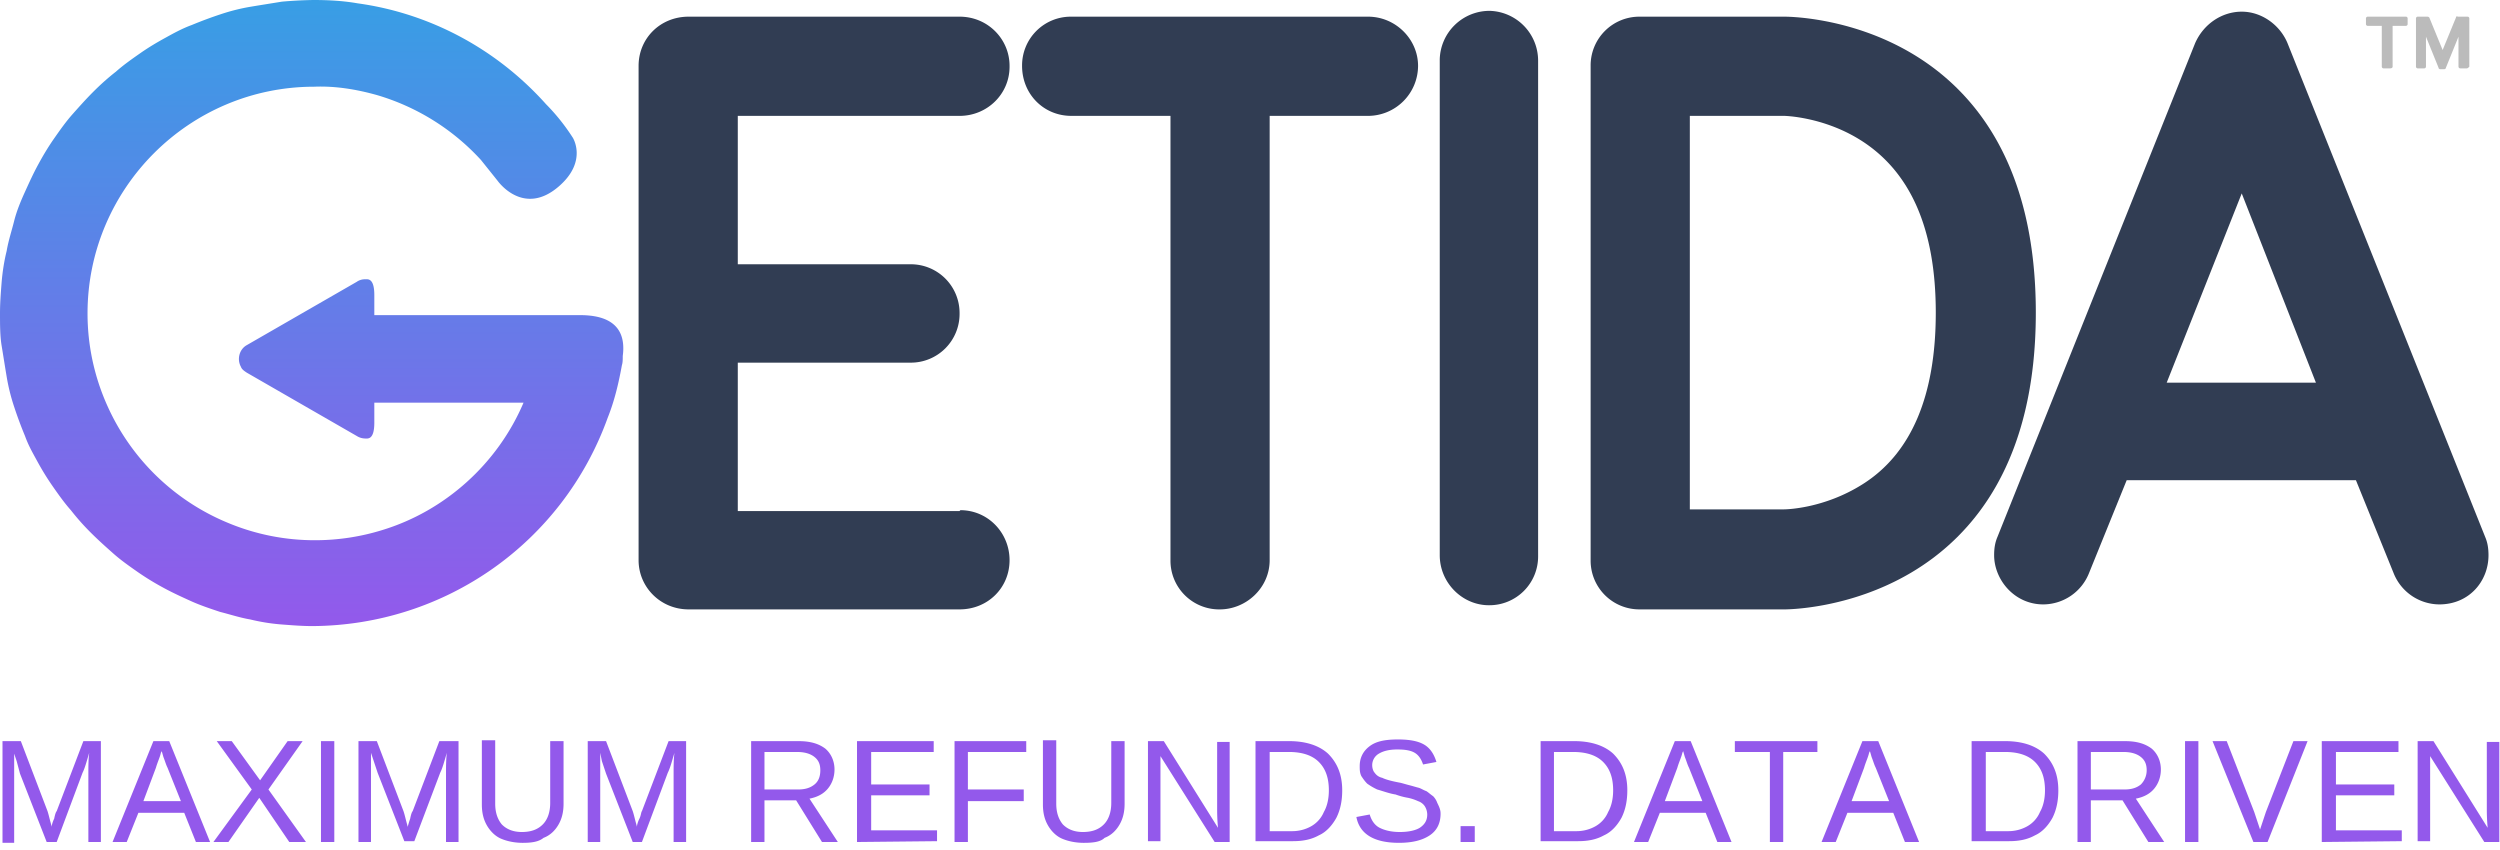 <?xml version="1.0" encoding="UTF-8"?> <svg xmlns="http://www.w3.org/2000/svg" width="147" height="50" viewBox="0 0 147 50"><defs><linearGradient x1="50.047%" y1="100.172%" x2="50.047%" y2="0%" id="a"><stop stop-color="#9359EB" offset="0%"></stop><stop stop-color="#389EE5" offset="100%"></stop></linearGradient></defs><g fill-rule="nonzero" fill="none"><path d="M5.196 49.51v-3.97c0-.442 0-.883.05-1.275-.148.49-.246.882-.393 1.176l-1.52 4.069h-.588l-1.569-4.02-.196-.735-.147-.441v5.244H.147v-5.98h1.078l1.57 4.118c.048.147.097.343.146.54.05.195.098.342.098.391 0-.098.05-.294.147-.49.05-.245.098-.392.147-.44l1.569-4.119h1.03v5.932h-.736zM11.52 49.51l-.687-1.716H8.137l-.686 1.716h-.833l2.402-5.932h.931l2.402 5.932h-.833zm-2.01-5.343-.05.098c-.048.245-.195.539-.293.882l-.736 1.96h2.206l-.784-1.96c-.098-.196-.147-.392-.245-.637l-.098-.343zM17.01 49.51l-1.765-2.598-1.814 2.598h-.882l2.255-3.088-2.059-2.844h.882l1.667 2.304 1.618-2.304h.882l-2.01 2.844 2.206 3.088zM18.873 49.51v-5.932h.784v5.932zM26.225 49.51v-3.97c0-.442 0-.883.05-1.275-.148.49-.246.882-.393 1.176l-1.52 4.02h-.587l-1.57-4.02-.244-.735-.147-.441v5.244h-.736v-5.93h1.079l1.568 4.117c.05.147.099.343.148.54.049.195.098.342.098.391.049-.196.098-.343.147-.49.049-.245.098-.392.147-.44l1.568-4.119h1.128v5.932h-.736zM30.735 49.559c-.49 0-.931-.098-1.274-.245-.343-.147-.637-.441-.834-.785-.196-.343-.294-.735-.294-1.225v-3.775h.785v3.726c0 .54.147.931.392 1.225.294.295.686.442 1.176.442.54 0 .932-.147 1.226-.442.294-.294.44-.735.44-1.274v-3.628h.785v3.677c0 .49-.098.882-.294 1.225-.196.344-.49.638-.882.785-.294.245-.736.294-1.226.294zM39.608 49.51v-3.97c0-.442 0-.883.049-1.275-.147.49-.245.882-.392 1.176l-1.52 4.069h-.54l-1.568-4.02-.245-.735-.098-.49v5.244h-.735v-5.93h1.078l1.569 4.117c.049.147.098.343.147.54.049.195.098.342.098.391 0-.098.049-.294.147-.49.098-.196.098-.392.147-.44l1.569-4.119h1.03v5.932h-.736zM48.333 49.51l-1.52-2.451h-1.862v2.45h-.784v-5.93h2.794c.686 0 1.176.146 1.568.44.344.295.54.736.54 1.226 0 .441-.147.833-.393 1.128-.245.294-.588.49-1.078.588l1.667 2.549h-.932zm-.098-4.216c0-.343-.098-.588-.343-.784-.245-.196-.588-.294-1.03-.294h-1.911v2.206h1.96c.442 0 .736-.098.981-.295.245-.196.343-.49.343-.833zM50.392 49.51v-5.932h4.51v.638h-3.677v1.911h3.432v.638h-3.432v2.059h3.873v.637zM56.912 44.216v2.206h3.284v.686h-3.284v2.402h-.785v-5.932h4.216v.638zM63.725 49.559c-.49 0-.93-.098-1.274-.245-.343-.147-.637-.441-.833-.785-.196-.343-.294-.735-.294-1.225v-3.775h.784v3.726c0 .54.147.931.392 1.225.294.295.686.442 1.176.442.54 0 .932-.147 1.226-.442.294-.294.441-.735.441-1.274v-3.628h.784v3.677c0 .49-.098.882-.294 1.225-.196.344-.49.638-.882.785-.245.245-.686.294-1.226.294zM71.422 49.51l-3.187-5.05v5.001H67.5v-5.883h.931l3.187 5.098c-.05-.539-.05-.93-.05-1.176v-3.873h.736v5.883h-.882zM78.922 46.47c0 .589-.098 1.128-.344 1.618-.245.441-.588.834-1.029 1.03-.441.245-.931.343-1.52.343h-2.205v-5.883h1.96c.98 0 1.765.246 2.304.736.54.539.834 1.225.834 2.157zm-.785 0c0-.735-.196-1.274-.588-1.666-.392-.392-.98-.588-1.765-.588h-1.127v4.657h1.323c.393 0 .785-.098 1.128-.295a1.73 1.73 0 0 0 .735-.833c.196-.343.294-.784.294-1.274zM84.706 47.843c0 .54-.196.98-.637 1.275-.442.294-1.03.44-1.814.44-1.422 0-2.304-.49-2.5-1.519l.784-.147c.098.343.294.637.588.784.295.148.687.246 1.177.246.54 0 .931-.098 1.176-.246.295-.196.442-.44.442-.784a.946.946 0 0 0-.147-.49.762.762 0 0 0-.393-.294 2.764 2.764 0 0 0-.588-.196 4.084 4.084 0 0 1-.735-.196c-.343-.05-.735-.196-1.079-.294a3.656 3.656 0 0 1-.588-.344c-.147-.147-.245-.294-.343-.44-.098-.197-.098-.393-.098-.589 0-.49.196-.882.588-1.176.392-.295.932-.393 1.667-.393.686 0 1.176.098 1.52.295.343.196.588.539.735 1.029l-.785.147c-.098-.294-.245-.54-.49-.686-.245-.147-.588-.196-1.03-.196-.49 0-.832.098-1.078.245a.782.782 0 0 0-.392.686c0 .147.05.343.147.441a.714.714 0 0 0 .442.294c.196.098.539.196 1.078.294.196.05.343.098.54.147.195.05.342.099.538.148.147.049.294.147.442.196.147.098.245.196.392.294.098.098.196.245.245.392.147.294.196.441.196.637zM85.882 49.51v-.932h.834v.932zM95.686 46.47c0 .589-.098 1.128-.343 1.618-.245.441-.588.834-1.03 1.03-.44.245-.93.343-1.519.343h-2.206v-5.883h1.961c.98 0 1.765.246 2.304.736.54.539.833 1.225.833 2.157zm-.833 0c0-.735-.196-1.274-.588-1.666-.392-.392-.98-.588-1.765-.588h-1.127v4.657h1.323c.392 0 .784-.098 1.128-.295a1.73 1.73 0 0 0 .735-.833c.196-.343.294-.784.294-1.274zM100.98 49.51l-.686-1.716h-2.696l-.686 1.716h-.834l2.402-5.932h.932l2.402 5.932h-.834zm-2.01-5.343-.048.098c-.05.245-.197.539-.295.882l-.735 1.96h2.206l-.784-1.96c-.098-.196-.147-.392-.245-.637l-.098-.343zM104.853 44.216v5.294h-.784v-5.294h-2.06v-.638h4.854v.638zM112.01 49.51l-.686-1.716h-2.697l-.686 1.716h-.833l2.402-5.932h.931l2.402 5.932h-.833zm-2.059-5.343-.049.098c-.05.245-.196.539-.294.882l-.735 1.96h2.205l-.784-1.96c-.098-.196-.147-.392-.245-.637l-.098-.343zM121.03 46.47c0 .589-.099 1.128-.344 1.618-.245.441-.588.834-1.03 1.03-.44.245-.93.343-1.519.343h-2.206v-5.883h1.961c.98 0 1.765.246 2.304.736.54.539.833 1.225.833 2.157zm-.785 0c0-.735-.196-1.274-.588-1.666-.392-.392-.98-.588-1.765-.588h-1.127v4.657h1.323c.392 0 .785-.098 1.128-.295a1.73 1.73 0 0 0 .735-.833c.196-.343.294-.784.294-1.274zM126.324 49.51l-1.52-2.451h-1.863v2.45h-.784v-5.93h2.794c.686 0 1.176.146 1.569.44.343.295.539.736.539 1.226 0 .441-.147.833-.392 1.128-.245.294-.589.49-1.079.588l1.667 2.549h-.931zm-.099-4.216c0-.343-.098-.588-.343-.784-.245-.196-.588-.294-1.03-.294h-1.91v2.206h1.96c.441 0 .735-.098.98-.295.196-.196.343-.49.343-.833zM128.48 49.51v-5.932h.785v5.932zM133.333 49.51h-.833l-2.402-5.932h.833l1.618 4.167.343 1.03.343-1.03 1.618-4.167h.833zM136.52 49.51v-5.932h4.51v.638h-3.677v1.911h3.431v.638h-3.431v2.059h3.872v.637zM146.078 49.51l-3.186-5.05v5.001h-.735v-5.883h.931l3.187 5.098c-.05-.539-.05-.93-.05-1.176v-3.873h.736v5.883h-.883z" fill="#9359EB"></path><path d="M56.422 30.049h-13.04v-8.725H53.53a2.866 2.866 0 0 0 2.893-2.893 2.866 2.866 0 0 0-2.893-2.892H43.382V6.814h13.04c1.617 0 2.94-1.275 2.94-2.892v-.05c0-1.568-1.274-2.892-2.94-2.892H40.49c-1.666 0-2.941 1.275-2.941 2.893V32.94c0 1.569 1.275 2.892 2.941 2.892h15.932c1.666 0 2.94-1.274 2.94-2.892 0-1.617-1.274-2.941-2.891-2.941l-.05.049zM134.51 2.549c-.441-1.078-1.52-1.863-2.696-1.863-1.177 0-2.255.736-2.745 1.863l-11.618 29.02c-.147.343-.196.686-.196 1.078 0 1.422 1.176 2.892 2.892 2.892a2.912 2.912 0 0 0 2.696-1.863l2.206-5.44h13.48l2.206 5.44a2.912 2.912 0 0 0 2.696 1.863c1.765 0 2.893-1.372 2.893-2.892 0-.392-.05-.735-.197-1.078L134.51 2.549zM127.402 22.5l4.412-11.127 4.362 11.127h-8.774zM62.99.98a2.866 2.866 0 0 0-2.892 2.893c0 1.666 1.275 2.94 2.892 2.94h5.834v26.128a2.866 2.866 0 0 0 2.892 2.892c1.568 0 2.94-1.274 2.94-2.892V6.814h5.785a2.95 2.95 0 0 0 2.941-2.941c0-1.57-1.323-2.893-2.94-2.893H62.99z" fill="#313D53"></path><path d="M104.902 35.833c.196 0 14.804.05 14.804-17.45S105.098.98 104.902.98h-8.48a2.866 2.866 0 0 0-2.893 2.893V32.94a2.866 2.866 0 0 0 2.893 2.892h8.48zm-5.54-29.02h5.54c.049 0 2.255.05 4.412 1.373 3.039 1.863 4.51 5.294 4.51 10.196 0 4.853-1.422 8.285-4.314 10.098-2.255 1.422-4.461 1.471-4.608 1.471h-5.54V6.814z" fill="#313D53"></path><path d="M140.54 4.02h-.393a.105.105 0 0 1-.098-.098V1.52h-.833a.105.105 0 0 1-.098-.098v-.344c0-.049.049-.098.098-.098h2.255c.049 0 .098.05.098.098v.344a.105.105 0 0 1-.098.098h-.785v2.402c0 .049-.049.098-.147.098zM145.049 4.02h-.392a.105.105 0 0 1-.098-.098V2.157l-.735 1.814a.105.105 0 0 1-.099.098h-.245a.105.105 0 0 1-.098-.098l-.735-1.814v1.765a.105.105 0 0 1-.098.098h-.392a.105.105 0 0 1-.098-.098V1.078c0-.049.049-.098.098-.098h.588c.05 0 .098.05.098.05l.784 1.911.785-1.912c0-.049.049-.098.098-.049h.588c.05 0 .098.05.098.098v2.844c-.049.049-.098.098-.147.098z" fill="#BBB"></path><path d="M87.549 35.588a2.866 2.866 0 0 0 2.892-2.892V3.578a2.93 2.93 0 0 0-2.843-2.94 2.93 2.93 0 0 0-2.941 2.842v29.168c0 1.617 1.323 2.94 2.892 2.94z" fill="#313D53"></path><path d="M33.676 8.088s.883 1.373-.784 2.843c-2.108 1.863-3.627-.294-3.627-.294l-.98-1.225a13.422 13.422 0 0 0-6.128-3.824c-1.226-.343-2.451-.539-3.677-.49-7.353 0-13.333 5.98-13.333 13.333 0 1.863.392 3.677 1.128 5.344a13.344 13.344 0 0 0 7.107 6.96 13.218 13.218 0 0 0 5.147 1.03 13.34 13.34 0 0 0 3.922-.589c3.725-1.127 6.814-3.921 8.333-7.5H22.01v1.177c0 1.03-.392.931-.54.931a.946.946 0 0 1-.49-.147l-1.617-.931-1.618-.931-1.618-.932-1.617-.931c-.147-.098-.294-.196-.343-.343-.245-.442-.098-1.03.343-1.275l1.617-.931 1.618-.932 1.618-.931 1.617-.931a.828.828 0 0 1 .49-.147c.148 0 .54-.098.54.93v1.177h12.059c1.029 0 2.843.196 2.549 2.402 0 .196 0 .393-.05.54-.195 1.078-.44 2.107-.833 3.088-2.647 7.353-9.559 12.206-17.353 12.255-.637 0-1.225-.05-1.862-.098a11.646 11.646 0 0 1-1.814-.294c-.588-.098-1.177-.295-1.765-.442-.588-.196-1.176-.392-1.716-.637-.539-.245-1.078-.49-1.617-.784a15.72 15.72 0 0 1-1.52-.932c-.49-.343-.98-.686-1.421-1.078-.442-.392-.883-.784-1.324-1.225A14.268 14.268 0 0 1 4.167 30c-.392-.441-.736-.931-1.079-1.422a15.72 15.72 0 0 1-.931-1.52c-.294-.538-.49-.882-.686-1.42a24.306 24.306 0 0 1-.638-1.716 11.613 11.613 0 0 1-.44-1.765c-.099-.588-.197-1.226-.295-1.814C0 19.755 0 19.07 0 18.431c0-.637.049-1.225.098-1.862.05-.589.147-1.226.294-1.814.098-.588.294-1.177.441-1.765.147-.588.392-1.176.638-1.715.245-.54.49-1.079.784-1.618.294-.54.588-1.03.931-1.52.343-.49.687-.98 1.079-1.421.392-.441.784-.883 1.225-1.324.441-.441.883-.833 1.324-1.176.44-.392.931-.736 1.421-1.079.49-.343.98-.637 1.52-.931.441-.245.98-.54 1.52-.735A24.306 24.306 0 0 1 12.99.833a11.613 11.613 0 0 1 1.765-.44c.588-.099 1.225-.197 1.814-.295A25.007 25.007 0 0 1 18.43 0c.883 0 1.765.049 2.598.196 4.265.588 8.187 2.696 11.079 5.931a11.97 11.97 0 0 1 1.568 1.961z" fill="url(#a)"></path></g></svg> 